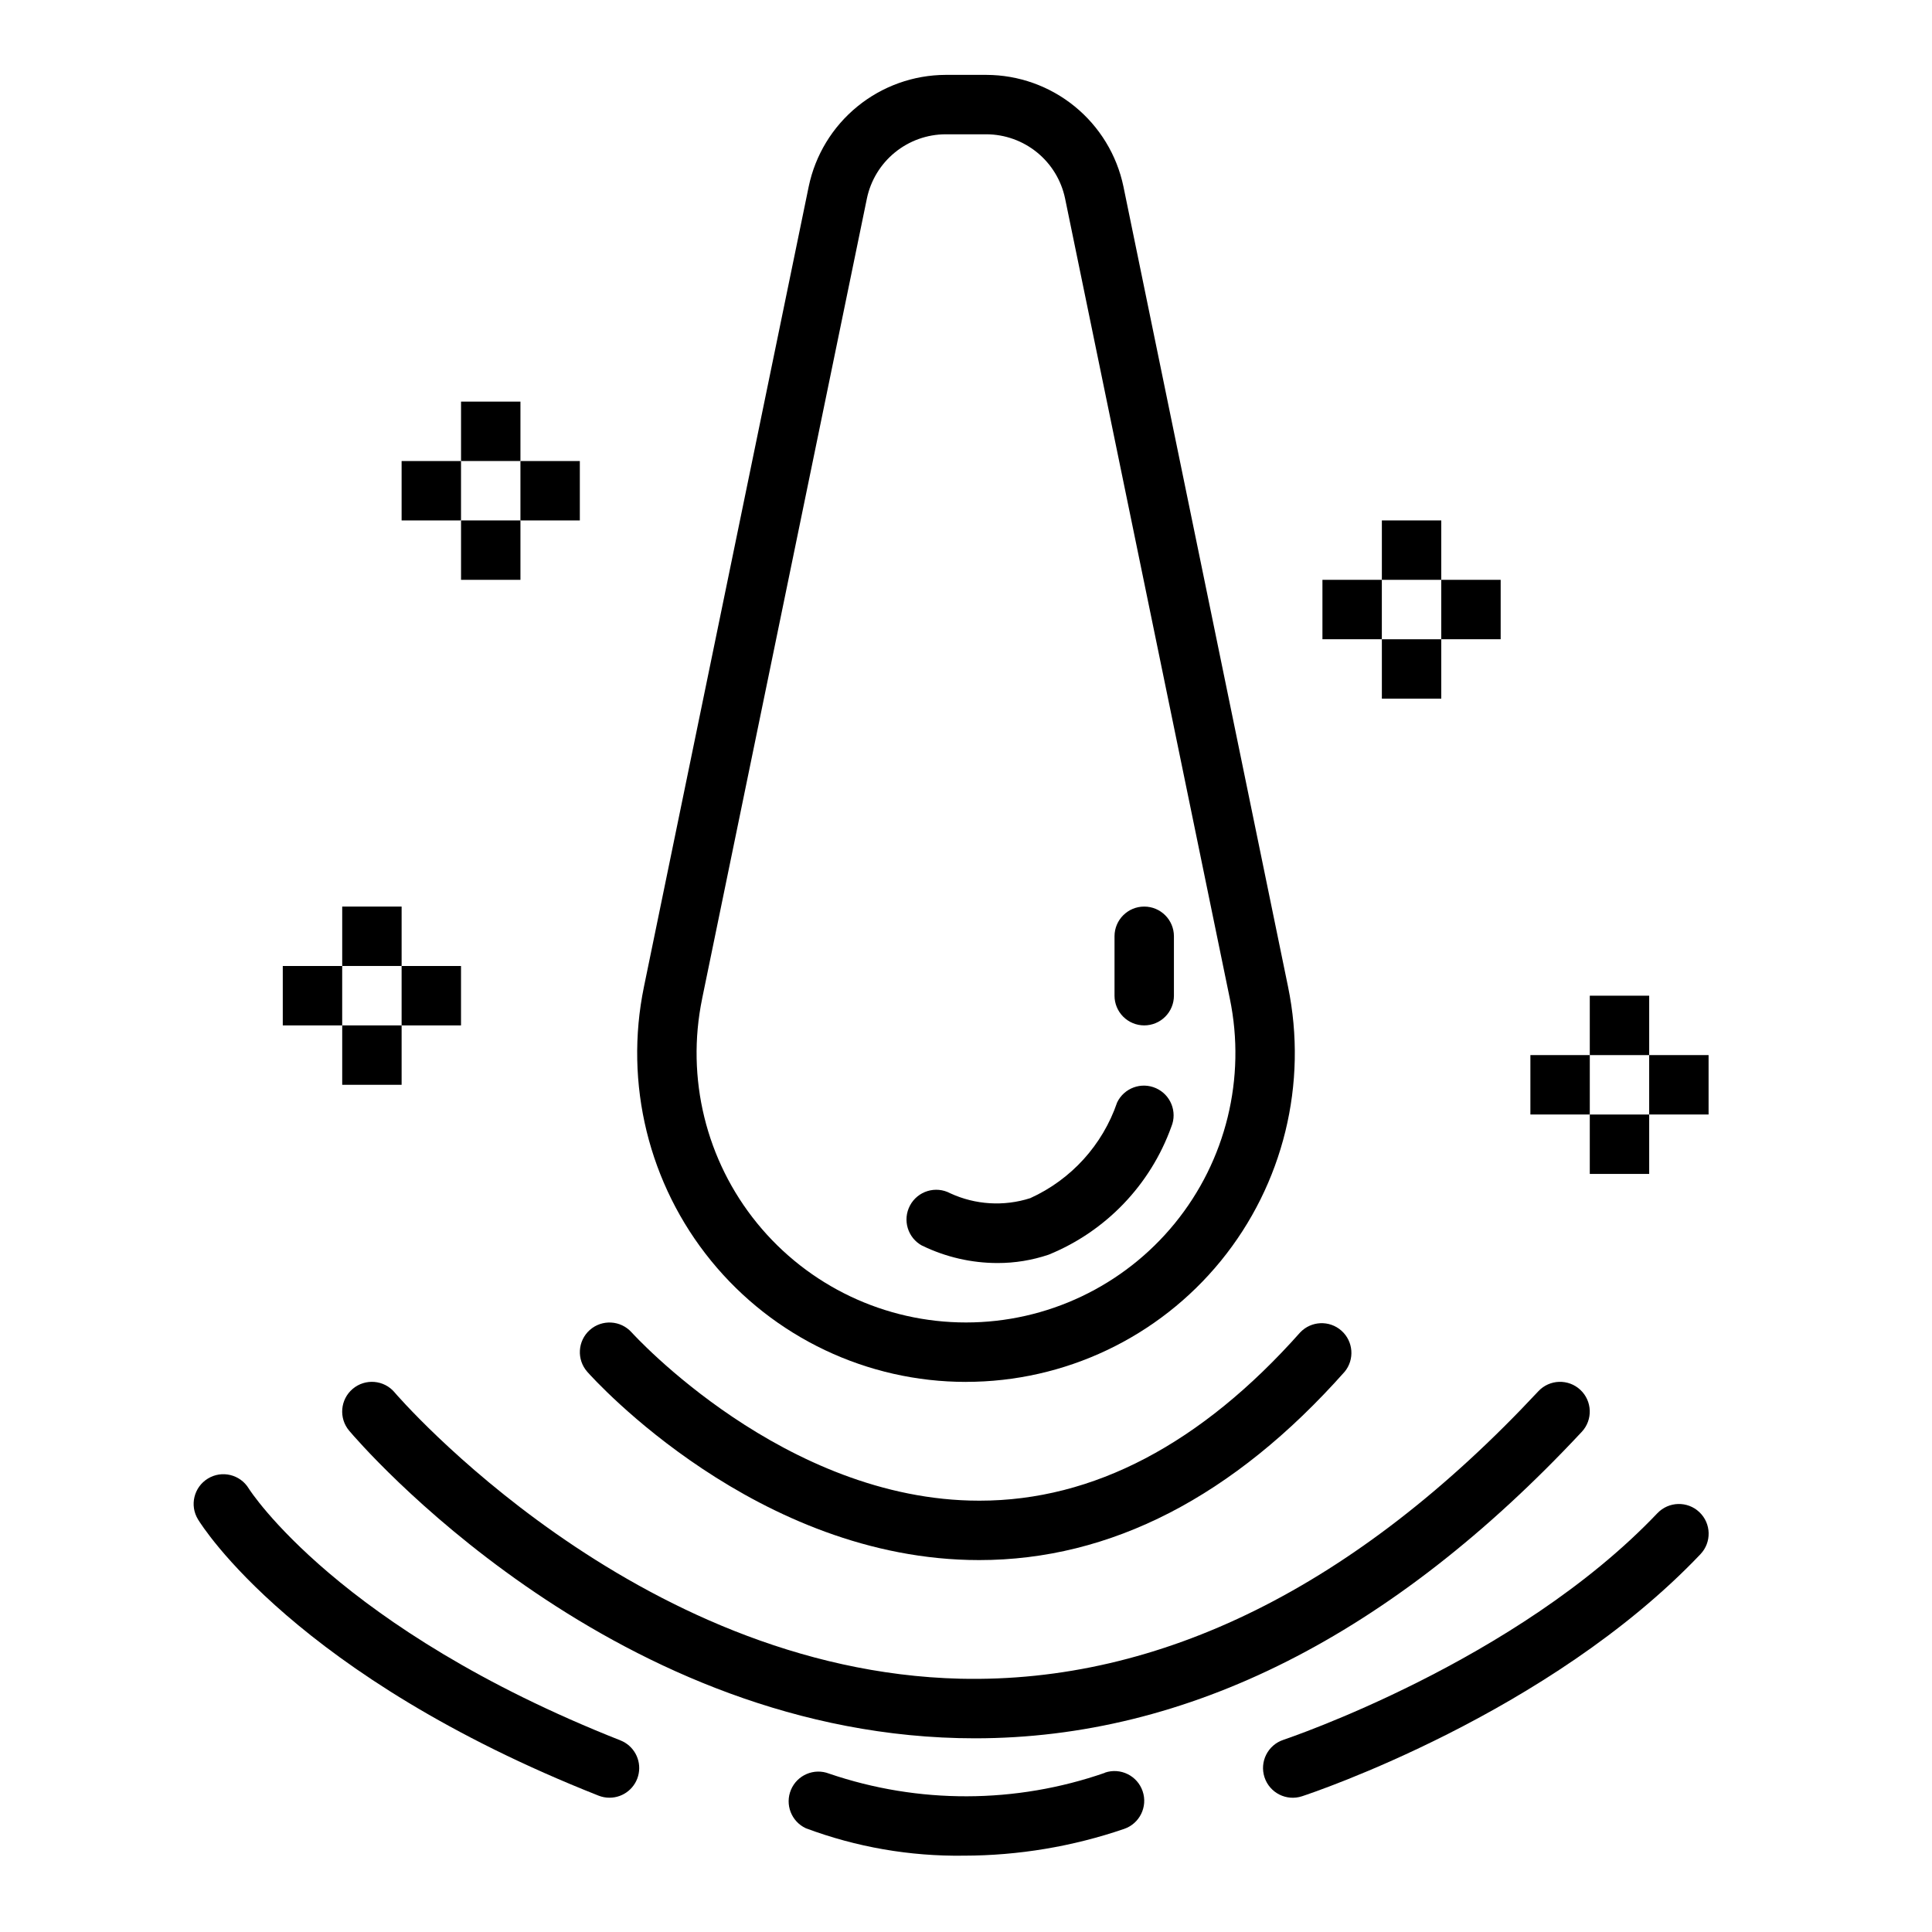 <?xml version="1.0" encoding="UTF-8"?>
<!-- Uploaded to: SVG Repo, www.svgrepo.com, Generator: SVG Repo Mixer Tools -->
<svg fill="#000000" width="800px" height="800px" version="1.1" viewBox="144 144 512 512" xmlns="http://www.w3.org/2000/svg">
 <g>
  <path d="m400 510.21c26.191 0.008 50.996-11.773 67.547-32.074 16.547-20.301 23.086-46.969 17.801-72.625l-43.629-212.09c-1.746-8.348-6.309-15.84-12.918-21.223-6.613-5.387-14.875-8.336-23.402-8.355h-10.801c-8.52 0.031-16.773 2.984-23.379 8.371-6.606 5.383-11.16 12.871-12.902 21.215l-43.668 212.09c-5.281 25.652 1.258 52.32 17.809 72.621 16.547 20.301 41.352 32.082 67.543 32.078zm-69.93-101.55 43.668-212.06c1-4.797 3.621-9.102 7.418-12.199 3.797-3.098 8.543-4.797 13.441-4.812h10.801c4.898 0.016 9.645 1.715 13.441 4.809s6.414 7.398 7.418 12.195l43.668 212.07c4.336 21.023-1.016 42.879-14.578 59.52-13.559 16.637-33.887 26.293-55.348 26.285-21.465 0.004-41.789-9.652-55.348-26.289s-18.91-38.492-14.574-59.516z"/>
  <path d="m248.57 512.99c-2.805-3.32-7.777-3.734-11.098-0.926-3.32 2.809-3.738 7.777-0.93 11.098 2.723 3.227 67.871 79.129 161.46 81.453 1.457 0 2.906 0.055 4.359 0.055 56.418 0 110.51-27.309 160.82-81.215h0.004c2.969-3.18 2.797-8.164-0.379-11.133-3.18-2.969-8.164-2.801-11.133 0.379-48.375 51.836-100.16 77.391-153.16 76.176-86.453-2.086-149.32-75.145-149.95-75.887z"/>
  <path d="m388.39 474.11c6.223 3.027 13.051 4.606 19.973 4.606 4.609 0.008 9.188-0.742 13.555-2.219 15.156-6.184 26.973-18.516 32.504-33.922 1.625-3.938-0.18-8.457-4.07-10.191-3.894-1.738-8.461-0.059-10.305 3.785-3.852 11.266-12.184 20.438-23.023 25.355-6.981 2.238-14.547 1.777-21.199-1.293-3.84-2.051-8.613-0.605-10.664 3.231-2.051 3.84-0.605 8.613 3.231 10.664z"/>
  <path d="m447.23 415.74c2.09 0 4.09-0.828 5.566-2.305s2.305-3.481 2.305-5.566v-15.746c0-4.348-3.523-7.871-7.871-7.871-4.348 0-7.871 3.523-7.871 7.871v15.746c0 2.086 0.828 4.09 2.305 5.566 1.477 1.477 3.481 2.305 5.566 2.305z"/>
  <path d="m308.42 605.22c-74.785-29.535-98.273-66.387-98.512-66.77h0.004c-2.269-3.711-7.113-4.883-10.824-2.613-3.711 2.266-4.883 7.113-2.613 10.824 1.016 1.676 25.906 41.492 106.17 73.211l-0.004-0.004c0.922 0.363 1.902 0.547 2.891 0.543 3.777 0 7.023-2.688 7.727-6.398 0.707-3.715-1.324-7.406-4.84-8.793z"/>
  <path d="m436.82 613.81c-23.664 8.23-49.402 8.305-73.117 0.211-3.961-1.527-8.418 0.359-10.078 4.269-1.656 3.906 0.082 8.426 3.93 10.215 13.395 5.008 27.605 7.473 41.906 7.266 14.434-0.02 28.77-2.414 42.43-7.086 4.117-1.398 6.324-5.871 4.922-9.992-1.398-4.121-5.875-6.324-9.992-4.926z"/>
  <path d="m583.22 545.02c-37.48 39.43-98.48 59.828-99.094 60.047v0.004c-4.129 1.355-6.375 5.805-5.016 9.938 1.359 4.129 5.809 6.375 9.938 5.019 2.644-0.867 65.336-21.805 105.59-64.148v-0.004c3-3.152 2.875-8.137-0.277-11.133-3.152-3-8.137-2.875-11.137 0.277z"/>
  <path d="m234.69 384.25h15.742v15.742h-15.742z"/>
  <path d="m234.69 415.74h15.742v15.742h-15.742z"/>
  <path d="m218.94 400h15.742v15.742h-15.742z"/>
  <path d="m250.43 400h15.742v15.742h-15.742z"/>
  <path d="m565.31 407.87h15.742v15.742h-15.742z"/>
  <path d="m565.31 439.36h15.742v15.742h-15.742z"/>
  <path d="m549.57 423.61h15.742v15.742h-15.742z"/>
  <path d="m581.05 423.61h15.742v15.742h-15.742z"/>
  <path d="m266.18 250.43h15.742v15.742h-15.742z"/>
  <path d="m266.18 281.92h15.742v15.742h-15.742z"/>
  <path d="m250.43 266.18h15.742v15.742h-15.742z"/>
  <path d="m281.92 266.18h15.742v15.742h-15.742z"/>
  <path d="m510.21 281.92h15.742v15.742h-15.742z"/>
  <path d="m510.21 313.41h15.742v15.742h-15.742z"/>
  <path d="m494.46 297.66h15.742v15.742h-15.742z"/>
  <path d="m525.95 297.66h15.742v15.742h-15.742z"/>
  <path d="m300.3 496.46c-3.238 2.891-3.527 7.856-0.648 11.102 1.805 2.039 45.004 49.875 103.84 49.875 34.848 0 67.441-16.781 96.824-49.879l0.004 0.004c2.715-3.266 2.348-8.094-0.824-10.918-3.172-2.82-8.012-2.617-10.938 0.465-26.246 29.551-54.836 44.586-84.953 44.586h-0.109c-51.648 0-91.684-44.145-92.102-44.594h-0.004c-2.891-3.231-7.848-3.516-11.09-0.641z"/>
 </g>
</svg>